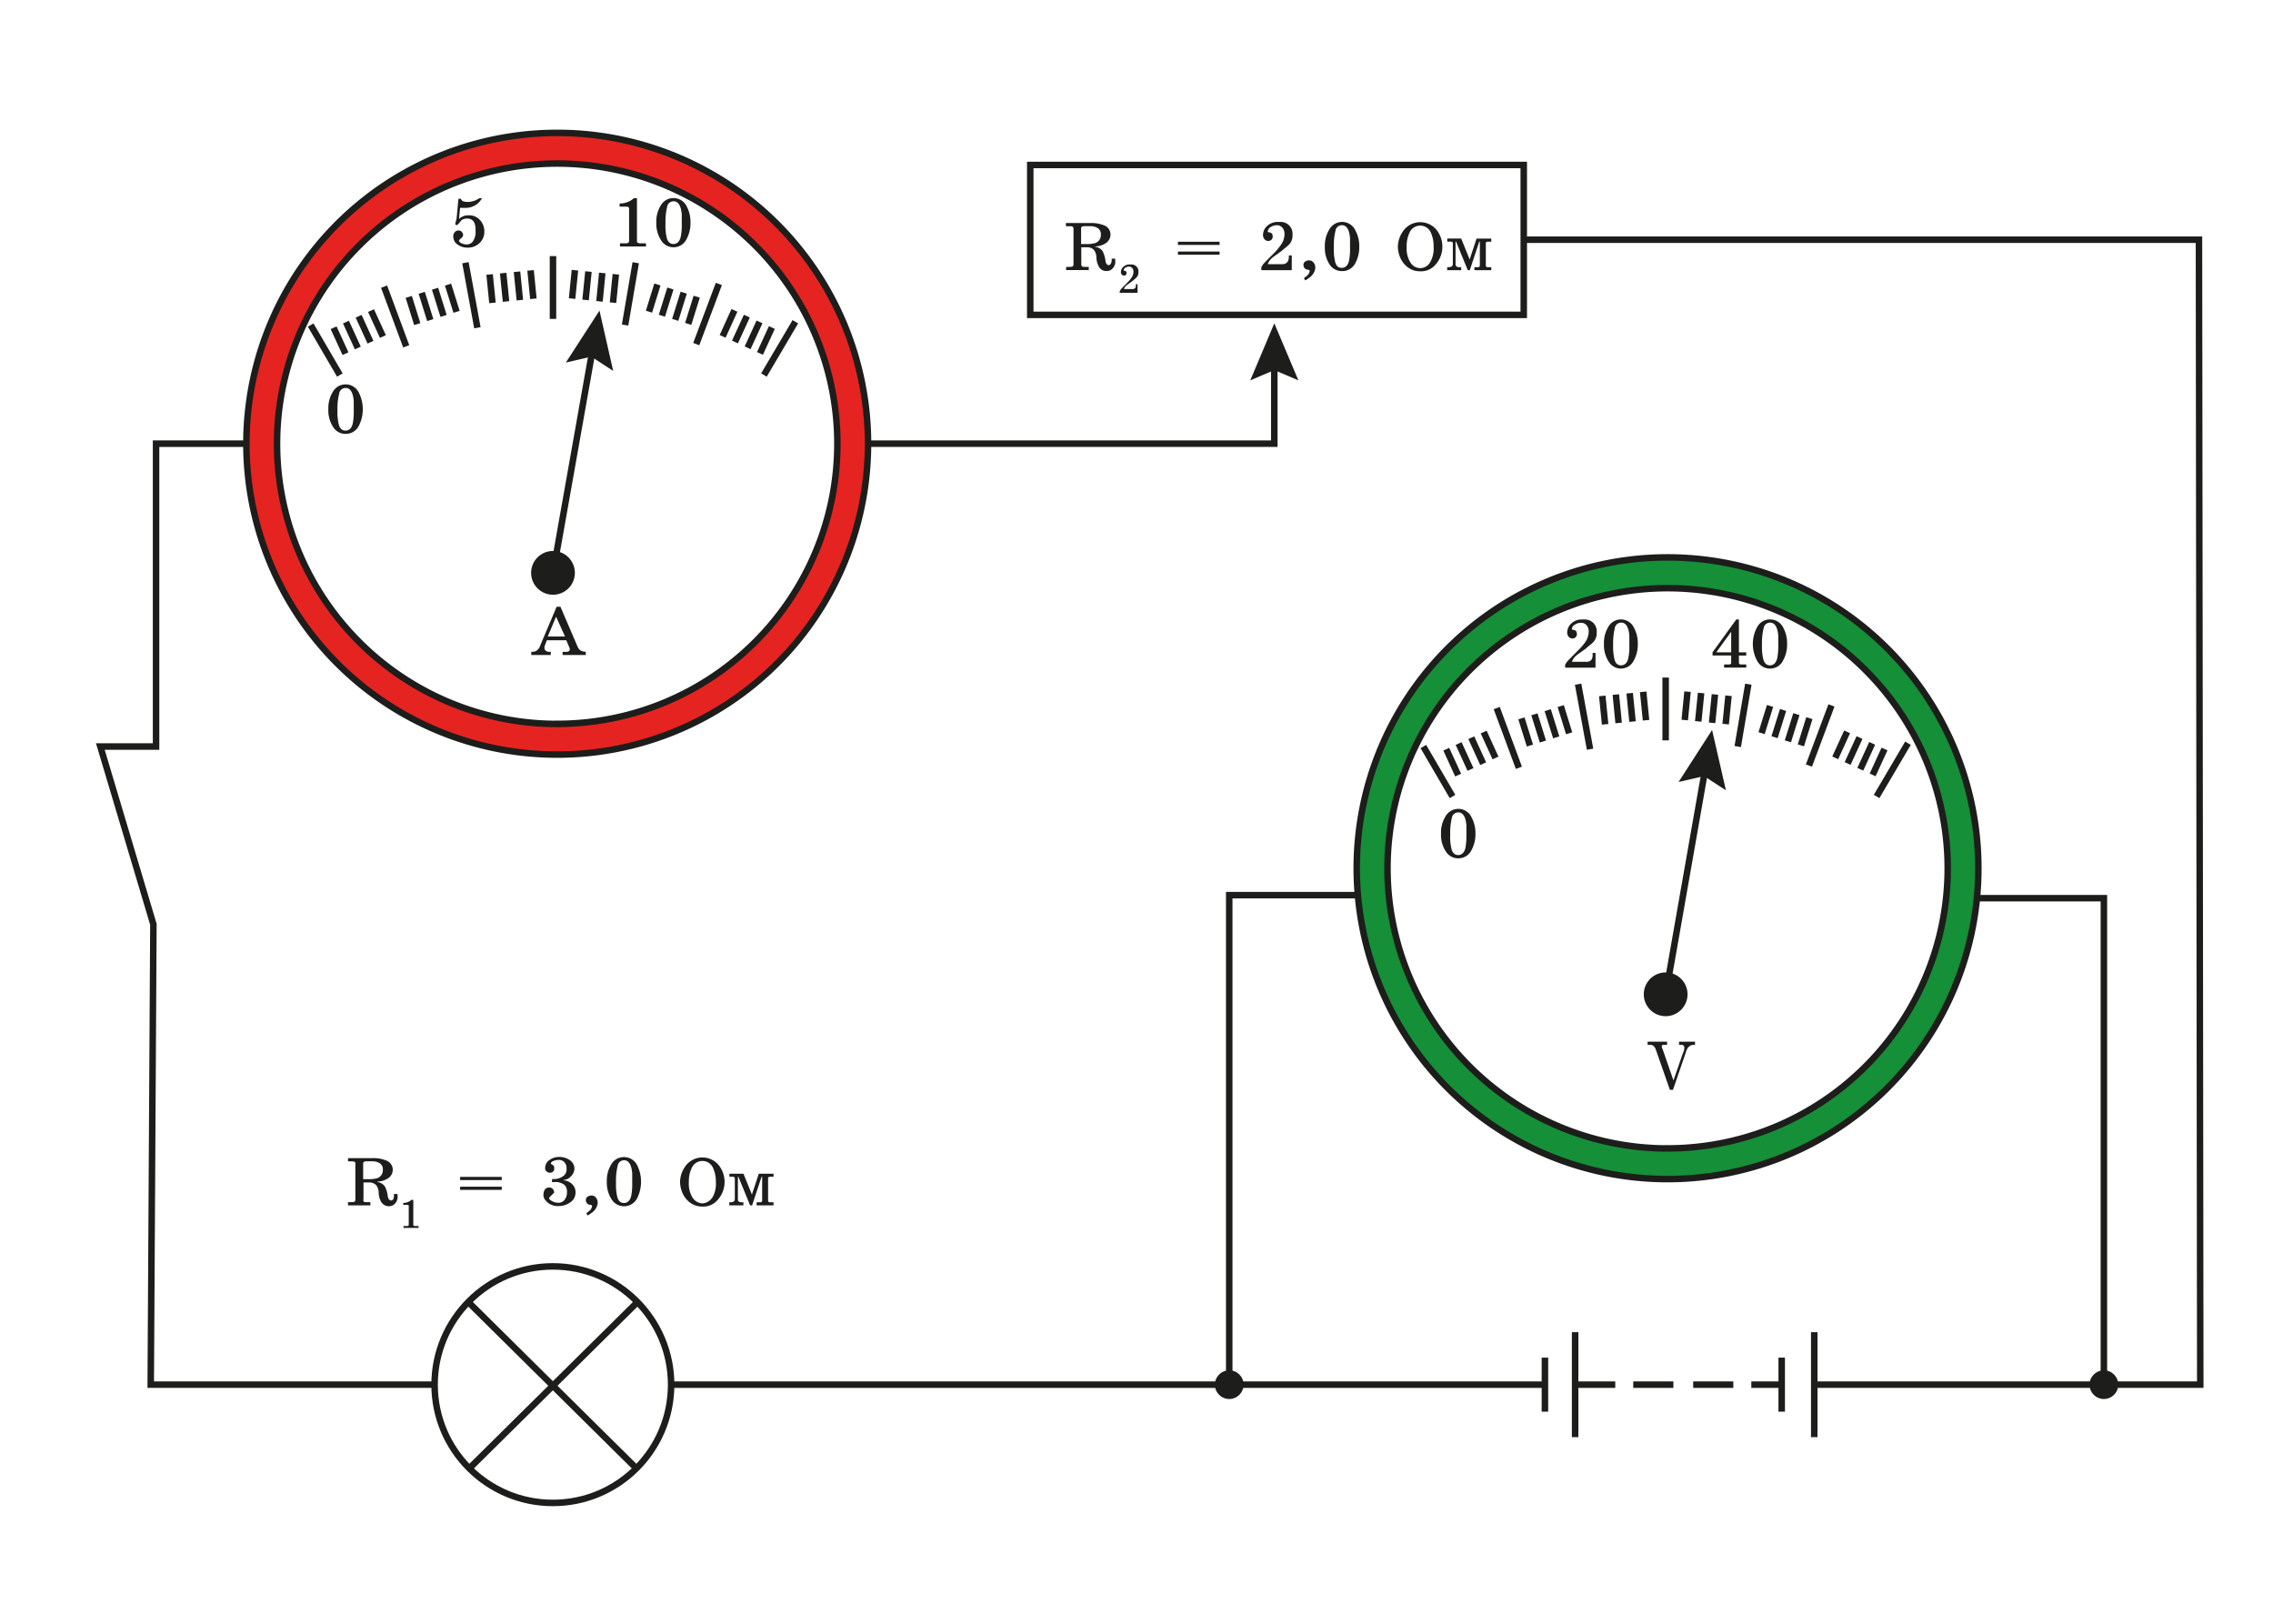 <svg id="Слой_1" data-name="Слой 1" xmlns="http://www.w3.org/2000/svg" width="350" height="250" viewBox="0 0 350 250">
  <defs>
    <style>
      .cls-1 {
        fill: none;
      }

      .cls-1, .cls-3, .cls-4 {
        stroke: #1d1d1b;
        stroke-miterlimit: 10;
      }

      .cls-2 {
        fill: #1d1d1b;
      }

      .cls-3 {
        fill: #e52421;
      }

      .cls-4 {
        fill: #158f38;
      }
    </style>
  </defs>
  <polyline class="cls-1" points="39.76 68.31 24.03 68.31 24.03 114.94 15.45 114.94 23.62 142.31 23.21 213.19 66.92 213.19"/>
  <line class="cls-1" x1="103.28" y1="213.19" x2="237.89" y2="213.19"/>
  <polyline class="cls-1" points="210.93 137.82 189.28 137.82 189.28 213.19"/>
  <polyline class="cls-1" points="302.44 138.29 323.96 138.29 323.96 214.42"/>
  <polyline class="cls-1" points="279.36 213.19 338.8 213.19 338.6 36.91 234.63 36.91"/>
  <g>
    <polyline class="cls-1" points="131.27 68.31 196.22 68.31 196.22 55.75"/>
    <polygon class="cls-2" points="199.93 58.56 196.22 56.98 192.52 58.56 196.22 49.78 199.93 58.56"/>
  </g>
  <path class="cls-3" d="M85.8,20.46a47.86,47.86,0,1,0,47.86,47.85A47.85,47.85,0,0,0,85.8,20.46Zm0,91a43.14,43.14,0,1,1,43.14-43.14A43.14,43.14,0,0,1,85.8,111.45Z"/>
  <path class="cls-4" d="M256.77,85.82a47.86,47.86,0,1,0,47.86,47.86A47.86,47.86,0,0,0,256.77,85.82Zm0,91a43.13,43.13,0,1,1,43.14-43.13A43.13,43.13,0,0,1,256.77,176.81Z"/>
  <g>
    <circle class="cls-2" cx="256.48" cy="153.09" r="3.37"/>
    <g>
      <line class="cls-1" x1="256.48" y1="153.09" x2="262.6" y2="118.27"/>
      <polygon class="cls-2" points="265.76 121.68 262.39 119.49 258.47 120.4 263.63 112.39 265.76 121.68"/>
    </g>
    <line class="cls-1" x1="219.17" y1="114.94" x2="223.66" y2="122.63"/>
    <line class="cls-1" x1="230.47" y1="109.02" x2="233.88" y2="118.21"/>
    <line class="cls-1" x1="243" y1="105.34" x2="244.84" y2="115.35"/>
    <line class="cls-1" x1="256.48" y1="104.32" x2="256.48" y2="113.99"/>
    <line class="cls-1" x1="269.21" y1="105.34" x2="267.58" y2="114.94"/>
    <line class="cls-1" x1="282.01" y1="108.61" x2="278.54" y2="117.87"/>
    <line class="cls-1" x1="293.79" y1="114.43" x2="288.96" y2="122.63"/>
    <g>
      <line class="cls-1" x1="222.7" y1="115.35" x2="224.53" y2="119.34"/>
      <line class="cls-1" x1="224.6" y1="114.48" x2="226.43" y2="118.47"/>
      <line class="cls-1" x1="226.55" y1="113.58" x2="228.38" y2="117.58"/>
      <line class="cls-1" x1="228.46" y1="112.71" x2="230.28" y2="116.7"/>
    </g>
    <g>
      <line class="cls-1" x1="234.27" y1="110.6" x2="235.58" y2="114.79"/>
      <line class="cls-1" x1="236.27" y1="109.98" x2="237.58" y2="114.17"/>
      <line class="cls-1" x1="238.32" y1="109.34" x2="239.63" y2="113.53"/>
      <line class="cls-1" x1="240.32" y1="108.71" x2="241.62" y2="112.9"/>
    </g>
    <g>
      <line class="cls-1" x1="246.72" y1="107.15" x2="247.16" y2="111.52"/>
      <line class="cls-1" x1="248.81" y1="106.94" x2="249.24" y2="111.31"/>
      <line class="cls-1" x1="250.94" y1="106.73" x2="251.38" y2="111.1"/>
      <line class="cls-1" x1="253.02" y1="106.52" x2="253.46" y2="110.89"/>
    </g>
    <g>
      <g>
        <line class="cls-1" x1="290.18" y1="115.32" x2="288.35" y2="119.31"/>
        <line class="cls-1" x1="288.28" y1="114.45" x2="286.45" y2="118.44"/>
        <line class="cls-1" x1="286.33" y1="113.56" x2="284.5" y2="117.55"/>
        <line class="cls-1" x1="284.42" y1="112.68" x2="282.59" y2="116.68"/>
      </g>
      <g>
        <line class="cls-1" x1="278.61" y1="110.57" x2="277.3" y2="114.76"/>
        <line class="cls-1" x1="276.61" y1="109.95" x2="275.3" y2="114.14"/>
        <line class="cls-1" x1="274.56" y1="109.31" x2="273.25" y2="113.5"/>
        <line class="cls-1" x1="272.56" y1="108.69" x2="271.25" y2="112.88"/>
      </g>
      <g>
        <line class="cls-1" x1="266.16" y1="107.12" x2="265.72" y2="111.49"/>
        <line class="cls-1" x1="264.07" y1="106.92" x2="263.63" y2="111.29"/>
        <line class="cls-1" x1="261.94" y1="106.7" x2="261.5" y2="111.07"/>
        <line class="cls-1" x1="259.85" y1="106.49" x2="259.42" y2="110.86"/>
      </g>
    </g>
  </g>
  <g>
    <circle class="cls-2" cx="85.15" cy="88.2" r="3.37"/>
    <g>
      <line class="cls-1" x1="85.15" y1="88.2" x2="91.27" y2="53.7"/>
      <polygon class="cls-2" points="94.42 57.11 91.05 54.91 87.13 55.82 92.31 47.82 94.42 57.11"/>
    </g>
    <line class="cls-1" x1="47.84" y1="50.05" x2="52.33" y2="57.74"/>
    <line class="cls-1" x1="59.14" y1="44.13" x2="62.55" y2="53.32"/>
    <line class="cls-1" x1="71.67" y1="40.45" x2="73.51" y2="50.46"/>
    <line class="cls-1" x1="85.15" y1="39.43" x2="85.15" y2="49.1"/>
    <line class="cls-1" x1="97.89" y1="40.45" x2="96.25" y2="50.05"/>
    <line class="cls-1" x1="110.69" y1="43.72" x2="107.21" y2="52.98"/>
    <line class="cls-1" x1="122.47" y1="49.54" x2="117.63" y2="57.74"/>
    <g>
      <line class="cls-1" x1="51.37" y1="50.46" x2="53.2" y2="54.45"/>
      <line class="cls-1" x1="53.27" y1="49.59" x2="55.1" y2="53.58"/>
      <line class="cls-1" x1="55.22" y1="48.69" x2="57.05" y2="52.69"/>
      <line class="cls-1" x1="57.13" y1="47.82" x2="58.96" y2="51.81"/>
    </g>
    <g>
      <line class="cls-1" x1="62.94" y1="45.71" x2="64.25" y2="49.9"/>
      <line class="cls-1" x1="64.94" y1="45.08" x2="66.25" y2="49.28"/>
      <line class="cls-1" x1="66.99" y1="44.45" x2="68.3" y2="48.64"/>
      <line class="cls-1" x1="68.99" y1="43.82" x2="70.3" y2="48.01"/>
    </g>
    <g>
      <line class="cls-1" x1="75.39" y1="42.26" x2="75.83" y2="46.63"/>
      <line class="cls-1" x1="77.48" y1="42.05" x2="77.92" y2="46.42"/>
      <line class="cls-1" x1="79.61" y1="41.84" x2="80.05" y2="46.21"/>
      <line class="cls-1" x1="81.7" y1="41.63" x2="82.13" y2="46"/>
    </g>
    <g>
      <g>
        <line class="cls-1" x1="118.85" y1="50.43" x2="117.02" y2="54.42"/>
        <line class="cls-1" x1="116.95" y1="49.56" x2="115.12" y2="53.55"/>
        <line class="cls-1" x1="115" y1="48.67" x2="113.17" y2="52.66"/>
        <line class="cls-1" x1="113.09" y1="47.79" x2="111.27" y2="51.79"/>
      </g>
      <g>
        <line class="cls-1" x1="107.28" y1="45.68" x2="105.97" y2="49.87"/>
        <line class="cls-1" x1="105.28" y1="45.06" x2="103.97" y2="49.25"/>
        <line class="cls-1" x1="103.23" y1="44.42" x2="101.92" y2="48.61"/>
        <line class="cls-1" x1="101.23" y1="43.8" x2="99.93" y2="47.99"/>
      </g>
      <g>
        <line class="cls-1" x1="94.83" y1="42.23" x2="94.39" y2="46.6"/>
        <line class="cls-1" x1="92.74" y1="42.03" x2="92.31" y2="46.4"/>
        <line class="cls-1" x1="90.61" y1="41.81" x2="90.17" y2="46.18"/>
        <line class="cls-1" x1="88.53" y1="41.6" x2="88.09" y2="45.97"/>
      </g>
    </g>
  </g>
  <path class="cls-2" d="M73.83,30.51h.39A2.86,2.86,0,0,1,71.5,32l-.66,0-.16,1.71a2.08,2.08,0,0,1,1.52-.56,2.22,2.22,0,0,1,1.71.73,2.53,2.53,0,0,1,.67,1.76,2.35,2.35,0,0,1-.78,1.82,2.63,2.63,0,0,1-1.85.67,2.51,2.51,0,0,1-1.43-.44,1.46,1.46,0,0,1-.72-1.24v-.13a.85.85,0,0,1,.23-.58.7.7,0,0,1,.55-.25h.06a.61.61,0,0,1,.48.22.83.83,0,0,1,.19.52c0,.13-.11.28-.32.46s-.31.3-.31.36,0,.15.08.15h0c0,.09.14.18.36.28a1.66,1.66,0,0,0,.67.15,1.18,1.18,0,0,0,.94-.35,2.48,2.48,0,0,0,.5-1.65v-.27q0-1.71-1.32-1.71h-.06a1.55,1.55,0,0,0-.75.22,4.2,4.2,0,0,0-.36.43c-.2.24-.35.36-.46.36h0c-.11,0-.17-.08-.17-.26v0l.15-.55a1.92,1.92,0,0,0,.06-.36l.27-2.89h.38a.64.64,0,0,0,.48.43,2.81,2.81,0,0,0,.68.06A3.32,3.32,0,0,0,73.83,30.51Z"/>
  <g>
    <path class="cls-2" d="M97.61,30.51h.47V37c0,.19,0,.31.11.37a.69.69,0,0,0,.41.09h.87v.49h-4v-.49h.87a.69.69,0,0,0,.41-.09.44.44,0,0,0,.12-.37V32.15q0-.33-.36-.33H95.41v-.49A3.23,3.23,0,0,0,97.61,30.51Z"/>
    <path class="cls-2" d="M103.69,38.07h0A2.22,2.22,0,0,1,101.8,37a4.7,4.7,0,0,1-.74-2.71,4.7,4.7,0,0,1,.73-2.73,2.2,2.2,0,0,1,1.9-1.06,2.26,2.26,0,0,1,2.06,1.29,5.1,5.1,0,0,1,.57,2.5,5.05,5.05,0,0,1-.58,2.48A2.23,2.23,0,0,1,103.69,38.07Zm0-.5c.58,0,1-.41,1.15-1.21a9.37,9.37,0,0,0,.14-1.9v-.84q0-.25,0-.63c-.12-1.31-.53-2-1.26-2a1,1,0,0,0-1,.9,9,9,0,0,0-.25,2.17v.54a8.1,8.1,0,0,0,.15,1.81C102.76,37.19,103.14,37.57,103.69,37.57Z"/>
  </g>
  <g>
    <path class="cls-2" d="M245.23,100.71v-.18h.45v2.27H241v-.43a2.16,2.16,0,0,1,.46-.67l.64-.66,1-1a8.3,8.3,0,0,0,1.05-1.25,2.8,2.8,0,0,0,.48-1.52,1.46,1.46,0,0,0-.32-1,1.12,1.12,0,0,0-.91-.38,1.65,1.65,0,0,0-.86.26.83.83,0,0,0-.49.71c0,.06.07.1.22.12a.64.64,0,0,1,.39.16.67.67,0,0,1,.15.44v.06a.65.65,0,0,1-.67.66.74.74,0,0,1-.6-.27,1,1,0,0,1-.22-.67,1.89,1.89,0,0,1,.71-1.43,2.31,2.31,0,0,1,1.61-.55l.39,0a1.81,1.81,0,0,1,1.83,2,2,2,0,0,1-.42,1.37,4.27,4.27,0,0,1-.63.58c-.15.11-.37.3-.66.56-.8.56-1.26.89-1.38,1a2.3,2.3,0,0,0-.73,1h2.2a1,1,0,0,0,.81-.3A1.39,1.39,0,0,0,245.23,100.71Z"/>
    <path class="cls-2" d="M249.61,102.94h0a2.22,2.22,0,0,1-1.9-1.07,4.68,4.68,0,0,1-.73-2.71,4.78,4.78,0,0,1,.72-2.73,2.22,2.22,0,0,1,1.91-1.06,2.24,2.24,0,0,1,2,1.29,5,5,0,0,1,.58,2.5,5.05,5.05,0,0,1-.59,2.48A2.22,2.22,0,0,1,249.61,102.94Zm0-.5c.57,0,1-.41,1.14-1.21a8.68,8.68,0,0,0,.14-1.9v-.84q0-.26,0-.63c-.11-1.31-.53-2-1.25-2a1,1,0,0,0-1,.9,9.55,9.55,0,0,0-.25,2.17v.54a8,8,0,0,0,.16,1.81C248.67,102.06,249.05,102.44,249.61,102.44Z"/>
  </g>
  <g>
    <path class="cls-2" d="M267.76,95.38v5.06h1.13v.49h-1.13V102a.27.27,0,0,0,.3.3h.83v.49h-3.41v-.49h.8c.2,0,.29-.1.29-.3v-1.08H263.7v-.49l3.66-5.06Zm-3.49,5.06h2.3V97.27Z"/>
    <path class="cls-2" d="M272.53,102.94h0a2.22,2.22,0,0,1-1.89-1.07,5.4,5.4,0,0,1,0-5.44,2.2,2.2,0,0,1,1.9-1.06,2.26,2.26,0,0,1,2.06,1.29,5.1,5.1,0,0,1,.58,2.5,5.05,5.05,0,0,1-.59,2.48A2.23,2.23,0,0,1,272.53,102.94Zm0-.5c.58,0,1-.41,1.15-1.21a9.37,9.37,0,0,0,.14-1.9v-.84q0-.26,0-.63c-.11-1.31-.53-2-1.26-2a1,1,0,0,0-1,.9,9,9,0,0,0-.25,2.17v.54a7.43,7.43,0,0,0,.16,1.81C271.6,102.06,272,102.44,272.53,102.44Z"/>
  </g>
  <path class="cls-2" d="M224.52,132.15h0a2.22,2.22,0,0,1-1.9-1.07,4.68,4.68,0,0,1-.73-2.71,4.74,4.74,0,0,1,.72-2.72,2.25,2.25,0,0,1,4,.23,5,5,0,0,1,.58,2.49,5.09,5.09,0,0,1-.59,2.49A2.23,2.23,0,0,1,224.52,132.15Zm0-.5c.57,0,1-.4,1.15-1.21a10.39,10.39,0,0,0,.13-1.9v-.84c0-.16,0-.37,0-.62-.11-1.32-.53-2-1.25-2a1,1,0,0,0-1,.9,9.55,9.55,0,0,0-.25,2.17v.54a7.38,7.38,0,0,0,.16,1.81C223.58,131.27,224,131.65,224.52,131.65Z"/>
  <path class="cls-2" d="M53.19,66.8h0a2.21,2.21,0,0,1-1.9-1.07A4.66,4.66,0,0,1,50.56,63a4.77,4.77,0,0,1,.72-2.72,2.26,2.26,0,0,1,4,.23,5.64,5.64,0,0,1,0,5A2.23,2.23,0,0,1,53.19,66.8Zm0-.5c.58,0,1-.4,1.15-1.21a9.48,9.48,0,0,0,.13-1.9v-.84c0-.16,0-.37,0-.62-.11-1.32-.53-2-1.25-2a1,1,0,0,0-1,.9,9.08,9.08,0,0,0-.26,2.17v.55a7.88,7.88,0,0,0,.16,1.8C52.26,65.92,52.63,66.3,53.19,66.3Z"/>
  <g>
    <path class="cls-2" d="M54.2,178.81h-.61v-.5H57.4a5.17,5.17,0,0,1,2,.34,1.53,1.53,0,0,1,1.08,1.47,1.59,1.59,0,0,1-.67,1.26,3.07,3.07,0,0,1-1.67.54V182a1.61,1.61,0,0,1,1.14.7,4.25,4.25,0,0,1,.41,1.34,1.08,1.08,0,0,0,.14.5.45.45,0,0,0,.38.29c.3,0,.45-.26.45-.77v-.23h.55v.25a1.5,1.5,0,0,1-.76,1.52,1.4,1.4,0,0,1-1.74-.52,3.06,3.06,0,0,1-.4-1.5,1.7,1.7,0,0,0-.14-.66,1.24,1.24,0,0,0-.35-.54,1.46,1.46,0,0,0-1-.32h-.85v2.57A.44.44,0,0,0,56,185a.69.69,0,0,0,.41.09h.62v.49H53.59v-.49h.61a.69.69,0,0,0,.41-.09c.08-.06.11-.18.11-.37v-5.36c0-.19,0-.32-.11-.38A.68.68,0,0,0,54.2,178.81Zm1.72.33v2.41h1a4.13,4.13,0,0,0,.89-.09,1.28,1.28,0,0,0,1.14-1.33,1.07,1.07,0,0,0-.44-1,2,2,0,0,0-1.1-.33h-1C56.08,178.81,55.92,178.92,55.92,179.14Z"/>
    <path class="cls-2" d="M63.36,184.73h.28v3.77a.29.29,0,0,0,.06.22.48.48,0,0,0,.24.05h.51v.29H62.13v-.29h.51a.48.48,0,0,0,.24-.05.29.29,0,0,0,.06-.22v-2.81c0-.13-.07-.19-.2-.19h-.65v-.29A1.84,1.84,0,0,0,63.36,184.73Z"/>
    <path class="cls-2" d="M77.26,181.69H70.85v-.49h6.41Zm0,1.51H70.85v-.49h6.41Z"/>
    <path class="cls-2" d="M85.29,182H85v-.47h.19a2.39,2.39,0,0,0,1.7-.58,1.3,1.3,0,0,0,.35-1,1.41,1.41,0,0,0-.32-1,1.13,1.13,0,0,0-.9-.36,2.07,2.07,0,0,0-.75.14c-.3.11-.44.24-.44.39s.1.09.26.23.25.26.25.37V180a.49.49,0,0,1-.2.4.67.67,0,0,1-.45.16h0a.79.79,0,0,1-.53-.2.63.63,0,0,1-.22-.5,1.48,1.48,0,0,1,.7-1.28,2.45,2.45,0,0,1,1.45-.45,2.8,2.8,0,0,1,1.59.45,1.59,1.59,0,0,1,.77,1.38,1.67,1.67,0,0,1-.53,1.14,1.57,1.57,0,0,1-1.11.56h0v.07a2.09,2.09,0,0,1,1.29.59,1.7,1.7,0,0,1,.52,1.27,1.8,1.8,0,0,1-.85,1.56,3,3,0,0,1-1.78.54,2.36,2.36,0,0,1-2.08-1,1.12,1.12,0,0,1-.23-.64c0-.81.3-1.21.89-1.21a.68.68,0,0,1,.55.23.79.79,0,0,1,.21.56l-.12.12c-.18.17-.36.35-.53.53a.85.85,0,0,0-.13.15c0,.18.17.36.51.53a2,2,0,0,0,.83.22h.08a1.13,1.13,0,0,0,1-.5,1.73,1.73,0,0,0,.33-1.07,1.5,1.5,0,0,0-.36-1.16A2.31,2.31,0,0,0,85.29,182Z"/>
    <path class="cls-2" d="M90.5,187.15v0l-.22-.34.51-.41a1.11,1.11,0,0,0,.38-.71c0-.1-.08-.16-.26-.19h0a.66.66,0,0,1-.5-.22.72.72,0,0,1-.2-.5.58.58,0,0,1,.27-.53,1,1,0,0,1,.6-.18.85.85,0,0,1,.69.33,1.21,1.21,0,0,1,.26.76c0,.07,0,.12,0,.15a2.16,2.16,0,0,1-1,1.47A5.37,5.37,0,0,1,90.5,187.15Z"/>
    <path class="cls-2" d="M96.07,185.72h0a2.25,2.25,0,0,1-1.9-1.07,4.7,4.7,0,0,1-.73-2.71,4.78,4.78,0,0,1,.72-2.73,2.22,2.22,0,0,1,1.91-1.06,2.26,2.26,0,0,1,2.06,1.29,5.68,5.68,0,0,1,0,5A2.24,2.24,0,0,1,96.07,185.72Zm0-.5c.58,0,1-.41,1.15-1.22a9.41,9.41,0,0,0,.13-1.9v-.83q0-.26,0-.63c-.11-1.31-.53-2-1.25-2a1,1,0,0,0-1,.9,9,9,0,0,0-.25,2.17v.54a8.16,8.16,0,0,0,.15,1.81C95.14,184.84,95.51,185.22,96.07,185.22Z"/>
    <path class="cls-2" d="M104.72,182a4.06,4.06,0,0,1,.66-2.2,3.23,3.23,0,0,1,1.18-1.17,3.25,3.25,0,0,1,4.4,1.18,4.14,4.14,0,0,1-.66,5.15,2.88,2.88,0,0,1-2.15.81,3.16,3.16,0,0,1-2.05-.73,3.84,3.84,0,0,1-1.19-1.85A4.22,4.22,0,0,1,104.72,182Zm1.35-.06V182a4.13,4.13,0,0,0,.55,2.36,1.91,1.91,0,0,0,1.53.92,2,2,0,0,0,1.6-1,4.14,4.14,0,0,0,.48-2.27,5,5,0,0,0-.41-2.13,1.79,1.79,0,0,0-3.33,0A4.68,4.68,0,0,0,106.07,181.89Z"/>
    <path class="cls-2" d="M112.32,181.18v-.47h2.16l1.3,3.21h0l1.06-3.21h2.27v.47h-.47a.5.5,0,0,0-.29.06c-.06,0-.08.13-.08.27v3.27c0,.13,0,.22.07.26a.39.39,0,0,0,.28.07h.49v.47h-2.6v-.47H117a.44.44,0,0,0,.28-.06.35.35,0,0,0,.08-.27v-3.6h-.09l-1.46,4.4h-.31l-1.8-4.4h-.08v3.46a.41.41,0,0,0,.2.4,1.07,1.07,0,0,0,.47.07h.18v.47h-2.17v-.47h.14c.47,0,.71-.16.71-.48v-3.12a.35.35,0,0,0-.08-.27.56.56,0,0,0-.3-.06Z"/>
  </g>
  <g>
    <path class="cls-2" d="M164.75,34.83h-.62v-.49h3.81a5.15,5.15,0,0,1,2,.33A1.52,1.52,0,0,1,171,36.14a1.62,1.62,0,0,1-.68,1.27,3.13,3.13,0,0,1-1.67.53V38a1.61,1.61,0,0,1,1.15.7,4.64,4.64,0,0,1,.41,1.34,1,1,0,0,0,.13.5c.11.2.23.29.39.29s.45-.25.45-.77v-.23h.54v.25a1.5,1.5,0,0,1-.75,1.53,1.48,1.48,0,0,1-.57.11,1.24,1.24,0,0,1-1.18-.64,3.05,3.05,0,0,1-.39-1.5,2,2,0,0,0-.14-.66,1.4,1.4,0,0,0-.35-.54,1.5,1.5,0,0,0-1-.31h-.84v2.56a.51.51,0,0,0,.11.38.82.82,0,0,0,.41.08h.63v.49h-3.49v-.49h.62a.75.75,0,0,0,.4-.08.47.47,0,0,0,.12-.38V35.29a.48.48,0,0,0-.11-.37A.67.67,0,0,0,164.75,34.83Zm1.72.33v2.42h1a4.13,4.13,0,0,0,.9-.1,1.27,1.27,0,0,0,1.14-1.33,1.1,1.1,0,0,0-.44-1,2.05,2.05,0,0,0-1.11-.33h-1C166.63,34.83,166.47,34.94,166.47,35.16Z"/>
    <path class="cls-2" d="M174.9,43.86v-.11h.26v1.33h-2.74v-.25a1.36,1.36,0,0,1,.27-.39l.37-.39c.15-.14.34-.34.58-.59a5.05,5.05,0,0,0,.61-.73,1.61,1.61,0,0,0,.28-.89.88.88,0,0,0-.18-.57.64.64,0,0,0-.53-.22,1,1,0,0,0-.51.15.5.5,0,0,0-.28.42s0,.06.12.07a.37.37,0,0,1,.23.09.39.39,0,0,1,.09.26v0a.39.39,0,0,1-.11.28.41.41,0,0,1-.28.11.45.45,0,0,1-.35-.16.59.59,0,0,1-.13-.39,1.13,1.13,0,0,1,.41-.83,1.36,1.36,0,0,1,1-.33l.22,0a1.06,1.06,0,0,1,1.07,1.15,1.12,1.12,0,0,1-.25.79,2.47,2.47,0,0,1-.36.34l-.39.33c-.46.32-.73.52-.8.58a1.33,1.33,0,0,0-.43.59h1.28a.56.56,0,0,0,.48-.18A.83.83,0,0,0,174.9,43.86Z"/>
    <path class="cls-2" d="M187.79,37.71h-6.41v-.49h6.41Zm0,1.51h-6.41v-.49h6.41Z"/>
    <path class="cls-2" d="M198.46,39.52v-.19h.45V41.6h-4.69v-.42a2.18,2.18,0,0,1,.45-.68l.64-.66,1-1a9.44,9.44,0,0,0,1-1.25,2.83,2.83,0,0,0,.48-1.53,1.48,1.48,0,0,0-.32-1,1.1,1.1,0,0,0-.9-.38,1.66,1.66,0,0,0-.87.26.85.85,0,0,0-.49.71c0,.07.07.11.22.12a.7.7,0,0,1,.4.17.67.67,0,0,1,.14.43v.07a.63.63,0,0,1-.19.47.69.69,0,0,1-.48.19.75.75,0,0,1-.6-.28,1,1,0,0,1-.22-.66,1.87,1.87,0,0,1,.71-1.43,2.33,2.33,0,0,1,1.62-.56l.38,0a1.81,1.81,0,0,1,1.83,2,2,2,0,0,1-.42,1.36,4.65,4.65,0,0,1-.62.58c-.16.12-.38.3-.67.56-.8.56-1.26.89-1.38,1a2.33,2.33,0,0,0-.73,1h2.2a1,1,0,0,0,.82-.31A1.38,1.38,0,0,0,198.46,39.52Z"/>
    <path class="cls-2" d="M201,43.17v0l-.23-.33.52-.42a1.09,1.09,0,0,0,.38-.71c0-.1-.09-.16-.26-.19h0a.67.67,0,0,1-.5-.21.73.73,0,0,1-.2-.51.6.6,0,0,1,.27-.53,1,1,0,0,1,.6-.18.82.82,0,0,1,.68.33,1.19,1.19,0,0,1,.27.77c0,.07,0,.12,0,.14a2.18,2.18,0,0,1-1,1.48A4.21,4.21,0,0,1,201,43.17Z"/>
    <path class="cls-2" d="M206.6,41.74h0a2.24,2.24,0,0,1-1.9-1.07A4.68,4.68,0,0,1,204,38a4.77,4.77,0,0,1,.72-2.72,2.25,2.25,0,0,1,4,.23,5,5,0,0,1,.58,2.49,5.09,5.09,0,0,1-.59,2.49A2.23,2.23,0,0,1,206.6,41.74Zm0-.5c.57,0,1-.4,1.15-1.21a9.48,9.48,0,0,0,.13-1.9v-.84c0-.16,0-.37,0-.62-.11-1.32-.53-2-1.25-2a1,1,0,0,0-1,.9,9.55,9.55,0,0,0-.25,2.17v.55a7.88,7.88,0,0,0,.16,1.8C205.67,40.86,206,41.24,206.6,41.24Z"/>
    <path class="cls-2" d="M215.25,38a4.09,4.09,0,0,1,.66-2.2,3.31,3.31,0,0,1,1.18-1.17,3.25,3.25,0,0,1,4.4,1.18,4.16,4.16,0,0,1-.66,5.16,2.91,2.91,0,0,1-2.15.8,3.1,3.1,0,0,1-2.05-.73,3.77,3.77,0,0,1-1.19-1.85A4.16,4.16,0,0,1,215.25,38Zm1.35-.06V38a4,4,0,0,0,.55,2.36,1.75,1.75,0,0,0,3.12-.08,4.18,4.18,0,0,0,.48-2.28,5,5,0,0,0-.4-2.13,1.79,1.79,0,0,0-3.33,0A4.68,4.68,0,0,0,216.6,37.91Z"/>
    <path class="cls-2" d="M222.85,37.2v-.47H225l1.3,3.22h0l1.06-3.21h2.27v.47h-.47a.54.54,0,0,0-.3.06c-.05,0-.07.13-.07.27V40.8a.38.38,0,0,0,.07.27.45.45,0,0,0,.28.07h.49v.46h-2.6v-.46h.48a.45.45,0,0,0,.28-.07.35.35,0,0,0,.08-.27V37.2h-.09l-1.46,4.4h-.31l-1.8-4.4h-.08v3.47a.39.39,0,0,0,.2.39,1,1,0,0,0,.47.08H225v.46h-2.16v-.46H223c.47,0,.71-.16.71-.49V37.53a.35.35,0,0,0-.08-.27.56.56,0,0,0-.3-.06Z"/>
  </g>
  <path class="cls-2" d="M84.81,100.36v.49h-3v-.49h.13a1.21,1.21,0,0,0,1.18-.82l2.59-6.12h.59l2.61,6.08a1.43,1.43,0,0,0,.49.65,1.62,1.62,0,0,0,.8.2v.5H86.63v-.49h.54c.38,0,.56-.13.56-.37v-.08a.11.11,0,0,0,0-.08l-.53-1.25h-3l-.29.77a.94.94,0,0,0-.08.36.57.57,0,0,0,.21.48.84.84,0,0,0,.53.17ZM85.65,95H85.6l-1.25,3H87Z"/>
  <path class="cls-2" d="M256,161.5l1.68,4.85,1.45-4.17a1.86,1.86,0,0,0,.22-.86v-.1a.33.33,0,0,0-.13-.24.39.39,0,0,0-.27-.11h-.41v-.49H261v.49h-.15a1.14,1.14,0,0,0-1.08.68c-.07.14-.12.26-.16.36l0,.06-2,5.82h-.48L255,161.7a1.62,1.62,0,0,0-.33-.62.88.88,0,0,0-.65-.21h-.32v-.49h3v.49h-.53c-.19,0-.29.08-.29.24A1,1,0,0,0,256,161.5Z"/>
  <rect class="cls-1" x="158.64" y="25.4" width="75.99" height="23.08"/>
  <line class="cls-1" x1="237.89" y1="209.03" x2="237.89" y2="217.35"/>
  <line class="cls-1" x1="274.35" y1="209.03" x2="274.35" y2="217.35"/>
  <line class="cls-1" x1="279.36" y1="205.11" x2="279.36" y2="221.27"/>
  <line class="cls-1" x1="242.54" y1="205.11" x2="242.54" y2="221.27"/>
  <line class="cls-1" x1="242.54" y1="213.19" x2="248.72" y2="213.19"/>
  <line class="cls-1" x1="251.49" y1="213.19" x2="257.67" y2="213.19"/>
  <line class="cls-1" x1="260.72" y1="213.19" x2="266.9" y2="213.19"/>
  <line class="cls-1" x1="269.67" y1="213.19" x2="274.35" y2="213.19"/>
  <circle class="cls-1" cx="85.13" cy="213.19" r="18.21"/>
  <line class="cls-1" x1="72.11" y1="200.47" x2="97.99" y2="226.08"/>
  <line class="cls-1" x1="98.16" y1="200.47" x2="72.27" y2="226.08"/>
  <circle class="cls-2" cx="189.28" cy="213.19" r="2.21"/>
  <circle class="cls-2" cx="323.96" cy="213.19" r="2.21"/>
</svg>
